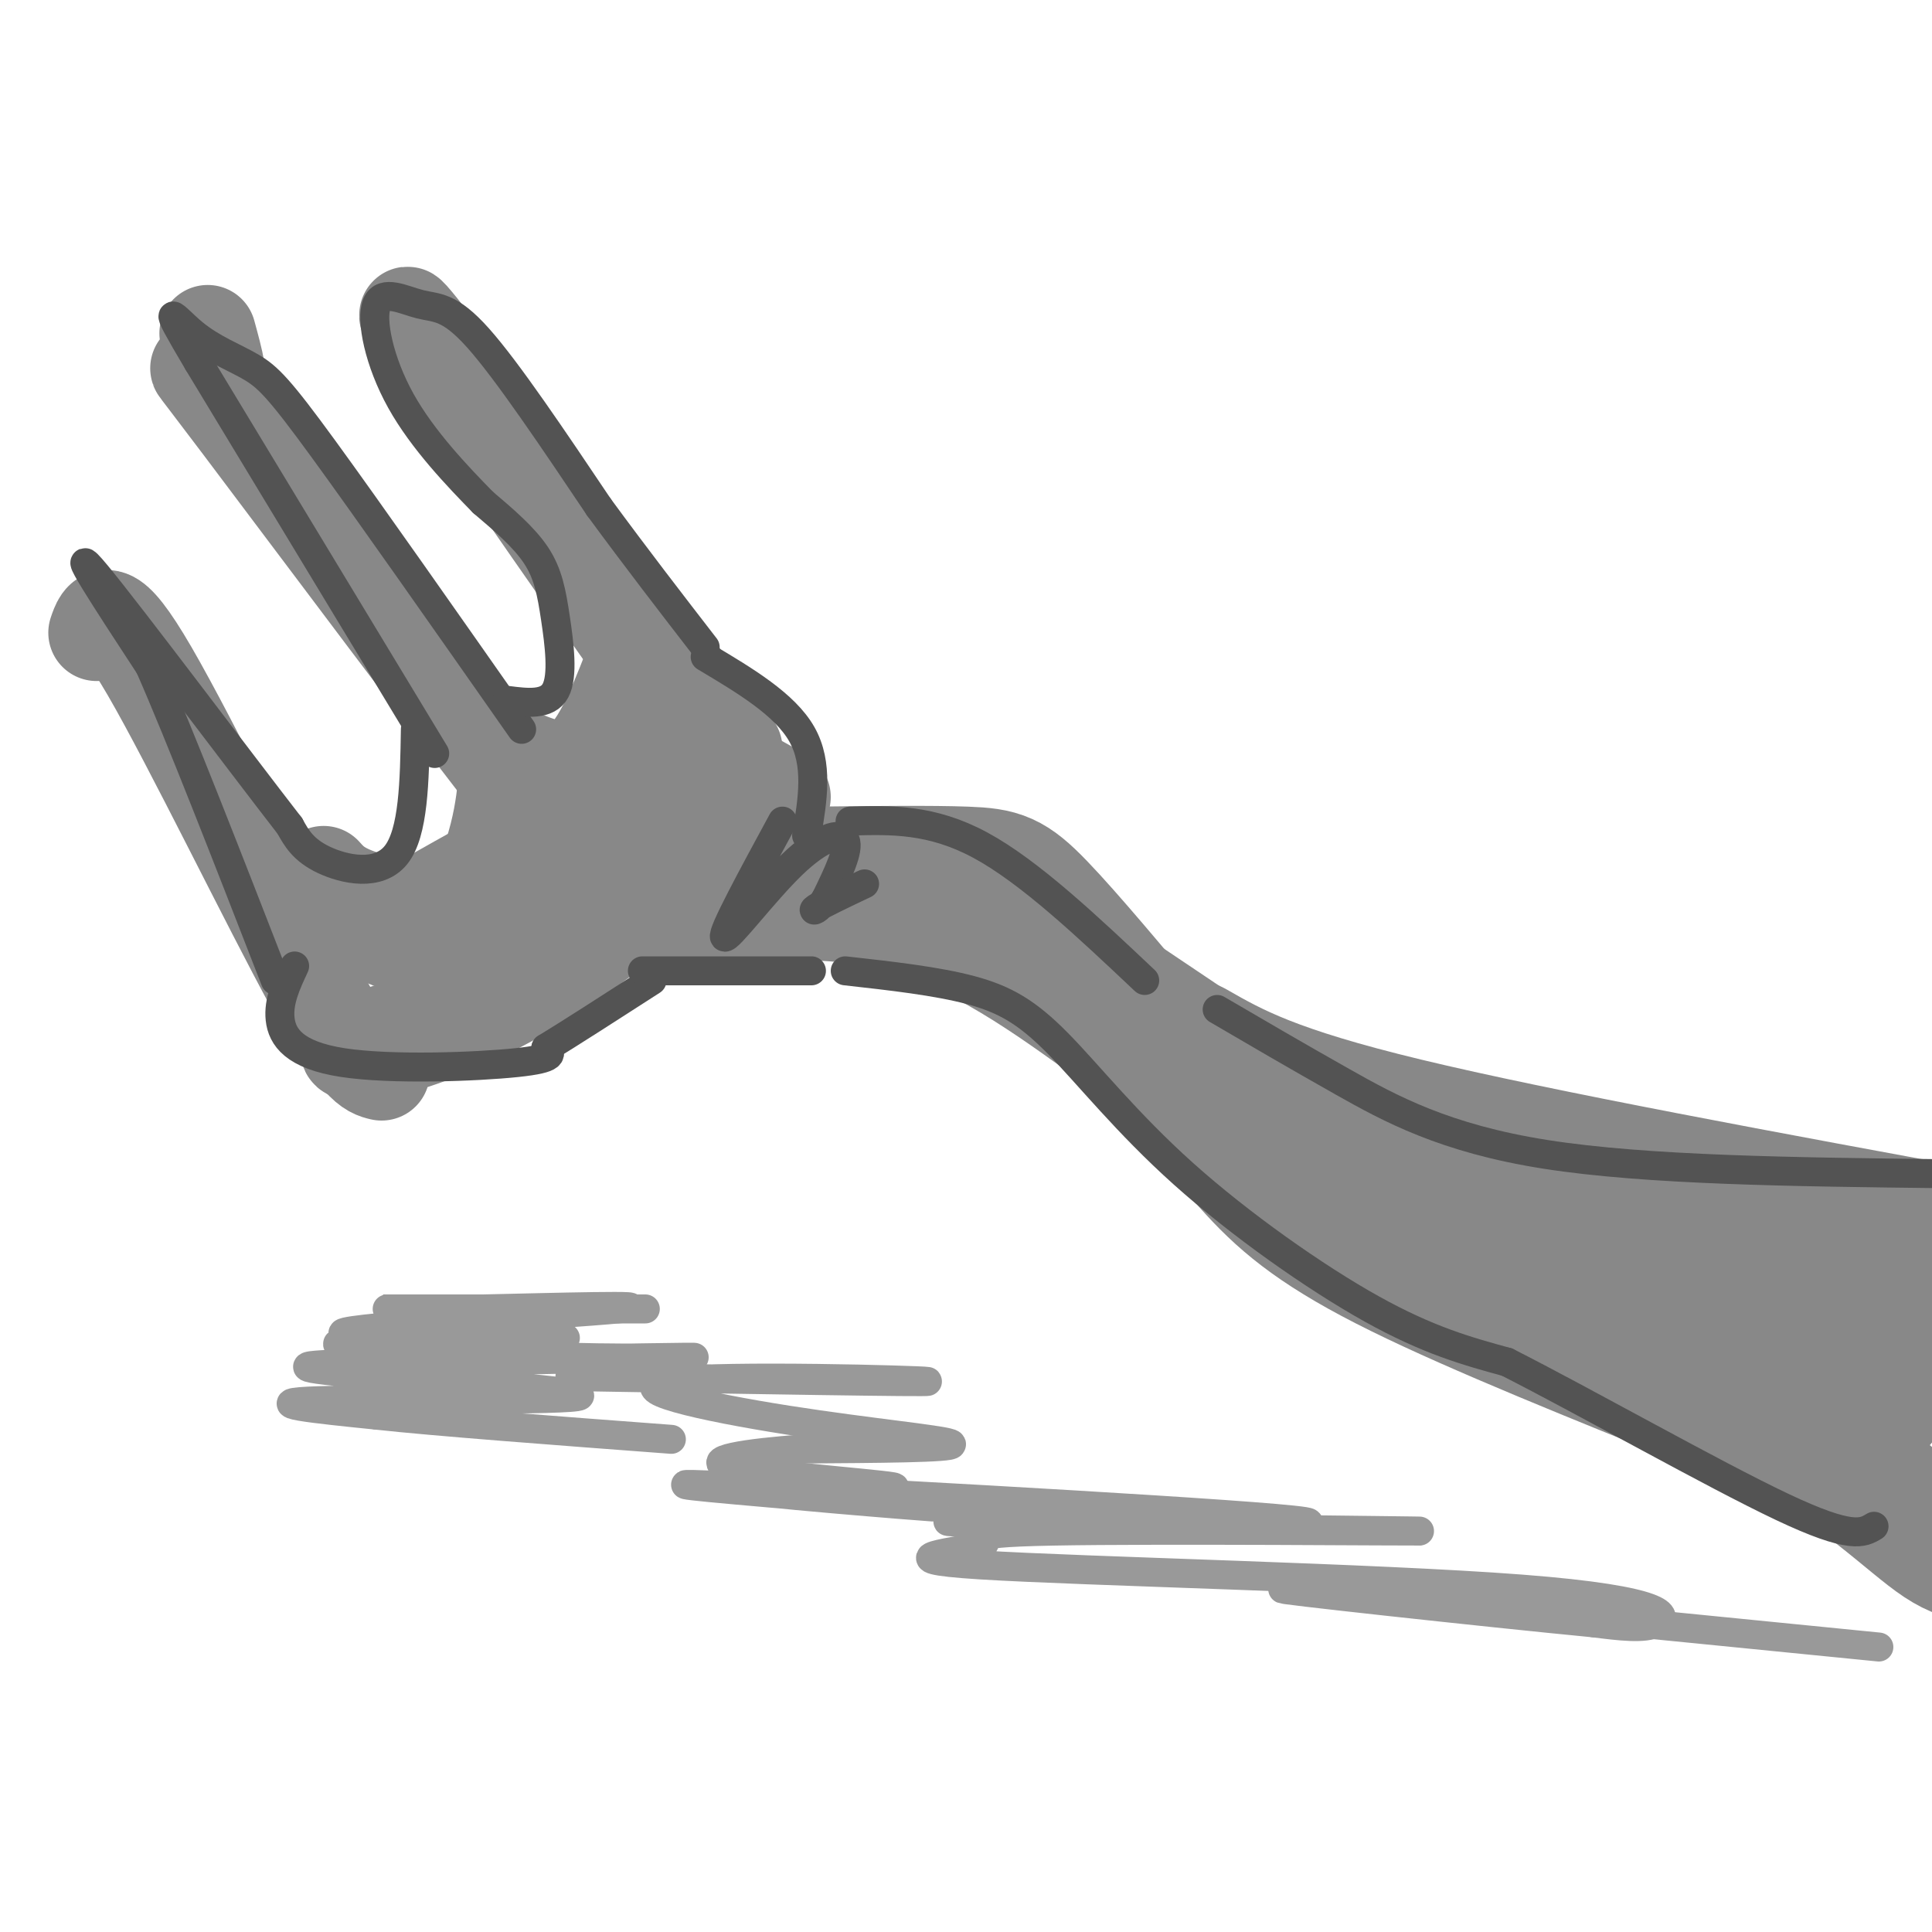<svg viewBox='0 0 400 400' version='1.1' xmlns='http://www.w3.org/2000/svg' xmlns:xlink='http://www.w3.org/1999/xlink'><g fill='none' stroke='rgb(136,136,136)' stroke-width='28' stroke-linecap='round' stroke-linejoin='round'><path d='M169,181c11.978,-0.133 23.956,-0.267 31,0c7.044,0.267 9.156,0.933 15,7c5.844,6.067 15.422,17.533 25,29'/><path d='M240,217c7.393,9.226 13.375,17.792 20,25c6.625,7.208 13.893,13.060 30,21c16.107,7.940 41.054,17.970 66,28'/><path d='M247,217c8.167,4.667 16.333,9.333 44,16c27.667,6.667 74.833,15.333 122,24'/><path d='M264,241c37.756,18.022 75.511,36.044 99,50c23.489,13.956 32.711,23.844 39,28c6.289,4.156 9.644,2.578 13,1'/><path d='M313,264c4.848,-0.944 9.697,-1.888 29,3c19.303,4.888 53.061,15.609 48,13c-5.061,-2.609 -48.939,-18.549 -64,-25c-15.061,-6.451 -1.303,-3.415 16,1c17.303,4.415 38.152,10.207 59,16'/><path d='M401,272c13.000,2.667 16.000,1.333 19,0'/><path d='M349,267c6.489,2.911 12.978,5.822 17,10c4.022,4.178 5.578,9.622 9,12c3.422,2.378 8.711,1.689 14,1'/></g>
<g fill='none' stroke='rgb(136,136,136)' stroke-width='20' stroke-linecap='round' stroke-linejoin='round'><path d='M99,204c3.810,-0.655 7.619,-1.310 14,-4c6.381,-2.690 15.333,-7.417 24,-15c8.667,-7.583 17.048,-18.024 17,-19c-0.048,-0.976 -8.524,7.512 -17,16'/><path d='M137,182c-7.082,6.488 -16.287,14.708 -29,21c-12.713,6.292 -28.933,10.656 -34,13c-5.067,2.344 1.021,2.670 10,0c8.979,-2.670 20.851,-8.334 31,-15c10.149,-6.666 18.574,-14.333 27,-22'/><path d='M142,179c7.167,-6.000 11.583,-10.000 16,-14'/><path d='M43,69c1.530,5.595 3.060,11.190 1,10c-2.060,-1.190 -7.708,-9.167 6,9c13.708,18.167 46.774,62.476 63,83c16.226,20.524 15.613,17.262 15,14'/><path d='M152,155c-25.917,-34.917 -51.833,-69.833 -62,-83c-10.167,-13.167 -4.583,-4.583 1,4'/><path d='M91,76c10.357,15.393 35.750,51.875 48,69c12.250,17.125 11.357,14.893 13,15c1.643,0.107 5.821,2.554 10,5'/><path d='M20,131c1.178,-3.444 2.356,-6.889 11,8c8.644,14.889 24.756,48.111 34,65c9.244,16.889 11.622,17.444 14,18'/><path d='M125,192c9.417,-4.167 18.833,-8.333 29,-10c10.167,-1.667 21.083,-0.833 32,0'/><path d='M139,194c-1.978,-0.711 -3.956,-1.422 4,-3c7.956,-1.578 25.844,-4.022 42,0c16.156,4.022 30.578,14.511 45,25'/><path d='M230,216c17.489,12.200 38.711,30.200 49,38c10.289,7.800 9.644,5.400 9,3'/><path d='M215,191c0.000,0.000 64.000,43.000 64,43'/><path d='M67,181c1.488,1.661 2.976,3.321 8,5c5.024,1.679 13.583,3.375 19,1c5.417,-2.375 7.690,-8.821 9,-14c1.310,-5.179 1.655,-9.089 2,-13'/><path d='M108,157c4.500,1.833 9.000,3.667 13,0c4.000,-3.667 7.500,-12.833 11,-22'/><path d='M130,148c2.667,4.244 5.333,8.489 -4,16c-9.333,7.511 -30.667,18.289 -40,24c-9.333,5.711 -6.667,6.356 -4,7'/><path d='M137,170c0.000,0.000 -46.000,28.000 -46,28'/></g>
<g fill='none' stroke='rgb(83,83,83)' stroke-width='6' stroke-linecap='round' stroke-linejoin='round'><path d='M90,156c0.000,0.000 -49.000,-81.000 -49,-81'/><path d='M41,75c-8.426,-14.228 -4.990,-9.298 -1,-6c3.990,3.298 8.536,4.965 12,7c3.464,2.035 5.847,4.439 15,17c9.153,12.561 25.077,35.281 41,58'/><path d='M105,145c4.173,0.530 8.345,1.060 10,-2c1.655,-3.060 0.792,-9.708 0,-15c-0.792,-5.292 -1.512,-9.226 -4,-13c-2.488,-3.774 -6.744,-7.387 -11,-11'/><path d='M100,104c-5.132,-5.244 -12.464,-12.856 -17,-21c-4.536,-8.144 -6.278,-16.822 -5,-20c1.278,-3.178 5.575,-0.856 9,0c3.425,0.856 5.979,0.244 12,7c6.021,6.756 15.511,20.878 25,35'/><path d='M124,105c7.833,10.667 14.917,19.833 22,29'/><path d='M86,151c-0.178,10.711 -0.356,21.422 -4,26c-3.644,4.578 -10.756,3.022 -15,1c-4.244,-2.022 -5.622,-4.511 -7,-7'/><path d='M60,171c-10.467,-13.489 -33.133,-43.711 -40,-52c-6.867,-8.289 2.067,5.356 11,19'/><path d='M31,138c6.167,14.000 16.083,39.500 26,65'/><path d='M61,200c-1.702,3.649 -3.405,7.298 -3,11c0.405,3.702 2.917,7.458 13,9c10.083,1.542 27.738,0.869 36,0c8.262,-0.869 7.131,-1.935 6,-3'/><path d='M113,217c4.667,-2.833 13.333,-8.417 22,-14'/><path d='M146,136c8.250,4.917 16.500,9.833 20,16c3.500,6.167 2.250,13.583 1,21'/><path d='M162,170c-6.304,11.619 -12.607,23.238 -12,24c0.607,0.762 8.125,-9.333 14,-15c5.875,-5.667 10.107,-6.905 11,-5c0.893,1.905 -1.554,6.952 -4,12'/><path d='M171,186c-1.511,2.533 -3.289,2.867 -2,2c1.289,-0.867 5.644,-2.933 10,-5'/><path d='M133,201c0.000,0.000 35.000,0.000 35,0'/><path d='M175,201c9.472,1.057 18.944,2.115 26,4c7.056,1.885 11.695,4.598 18,11c6.305,6.402 14.274,16.493 26,27c11.726,10.507 27.207,21.431 39,28c11.793,6.569 19.896,8.785 28,11'/><path d='M312,282c16.178,8.200 42.622,23.200 57,30c14.378,6.800 16.689,5.400 19,4'/><path d='M176,170c8.417,-0.250 16.833,-0.500 27,5c10.167,5.500 22.083,16.750 34,28'/><path d='M252,209c8.133,4.756 16.267,9.511 26,15c9.733,5.489 21.067,11.711 42,15c20.933,3.289 51.467,3.644 82,4'/></g>
<g fill='none' stroke='rgb(153,153,153)' stroke-width='6' stroke-linecap='round' stroke-linejoin='round'><path d='M88,271c24.933,0.000 49.867,0.000 45,0c-4.867,0.000 -39.533,0.000 -50,0c-10.467,0.000 3.267,0.000 17,0'/><path d='M100,271c13.415,-0.289 38.451,-1.011 28,0c-10.451,1.011 -56.389,3.756 -57,5c-0.611,1.244 44.105,0.989 46,1c1.895,0.011 -39.030,0.289 -46,1c-6.970,0.711 20.015,1.856 47,3'/><path d='M118,281c15.563,0.415 30.971,-0.049 24,0c-6.971,0.049 -36.321,0.610 -56,1c-19.679,0.390 -29.687,0.610 -16,2c13.687,1.390 51.070,3.951 50,5c-1.070,1.049 -40.591,0.585 -54,1c-13.409,0.415 -0.704,1.707 12,3'/><path d='M78,293c12.167,1.333 36.583,3.167 61,5'/><path d='M118,285c37.684,0.627 75.368,1.254 74,1c-1.368,-0.254 -41.789,-1.388 -53,0c-11.211,1.388 6.789,5.297 24,8c17.211,2.703 33.632,4.201 34,5c0.368,0.799 -15.316,0.900 -31,1'/><path d='M166,300c-10.760,0.796 -22.161,2.286 -14,4c8.161,1.714 35.883,3.653 33,4c-2.883,0.347 -36.371,-0.897 -34,0c2.371,0.897 40.600,3.934 42,4c1.400,0.066 -34.029,-2.838 -46,-4c-11.971,-1.162 -0.486,-0.581 11,0'/><path d='M158,308c31.060,1.595 103.208,5.583 112,7c8.792,1.417 -45.774,0.262 -65,0c-19.226,-0.262 -3.113,0.369 13,1'/><path d='M218,316c23.715,0.416 76.501,0.957 76,1c-0.501,0.043 -54.290,-0.411 -76,0c-21.710,0.411 -11.342,1.688 -15,3c-3.658,1.313 -21.341,2.661 0,4c21.341,1.339 81.707,2.668 112,5c30.293,2.332 30.512,5.666 28,7c-2.512,1.334 -7.756,0.667 -13,0'/><path d='M330,336c-21.711,-2.089 -69.489,-7.311 -64,-7c5.489,0.311 64.244,6.156 123,12'/></g>
</svg>